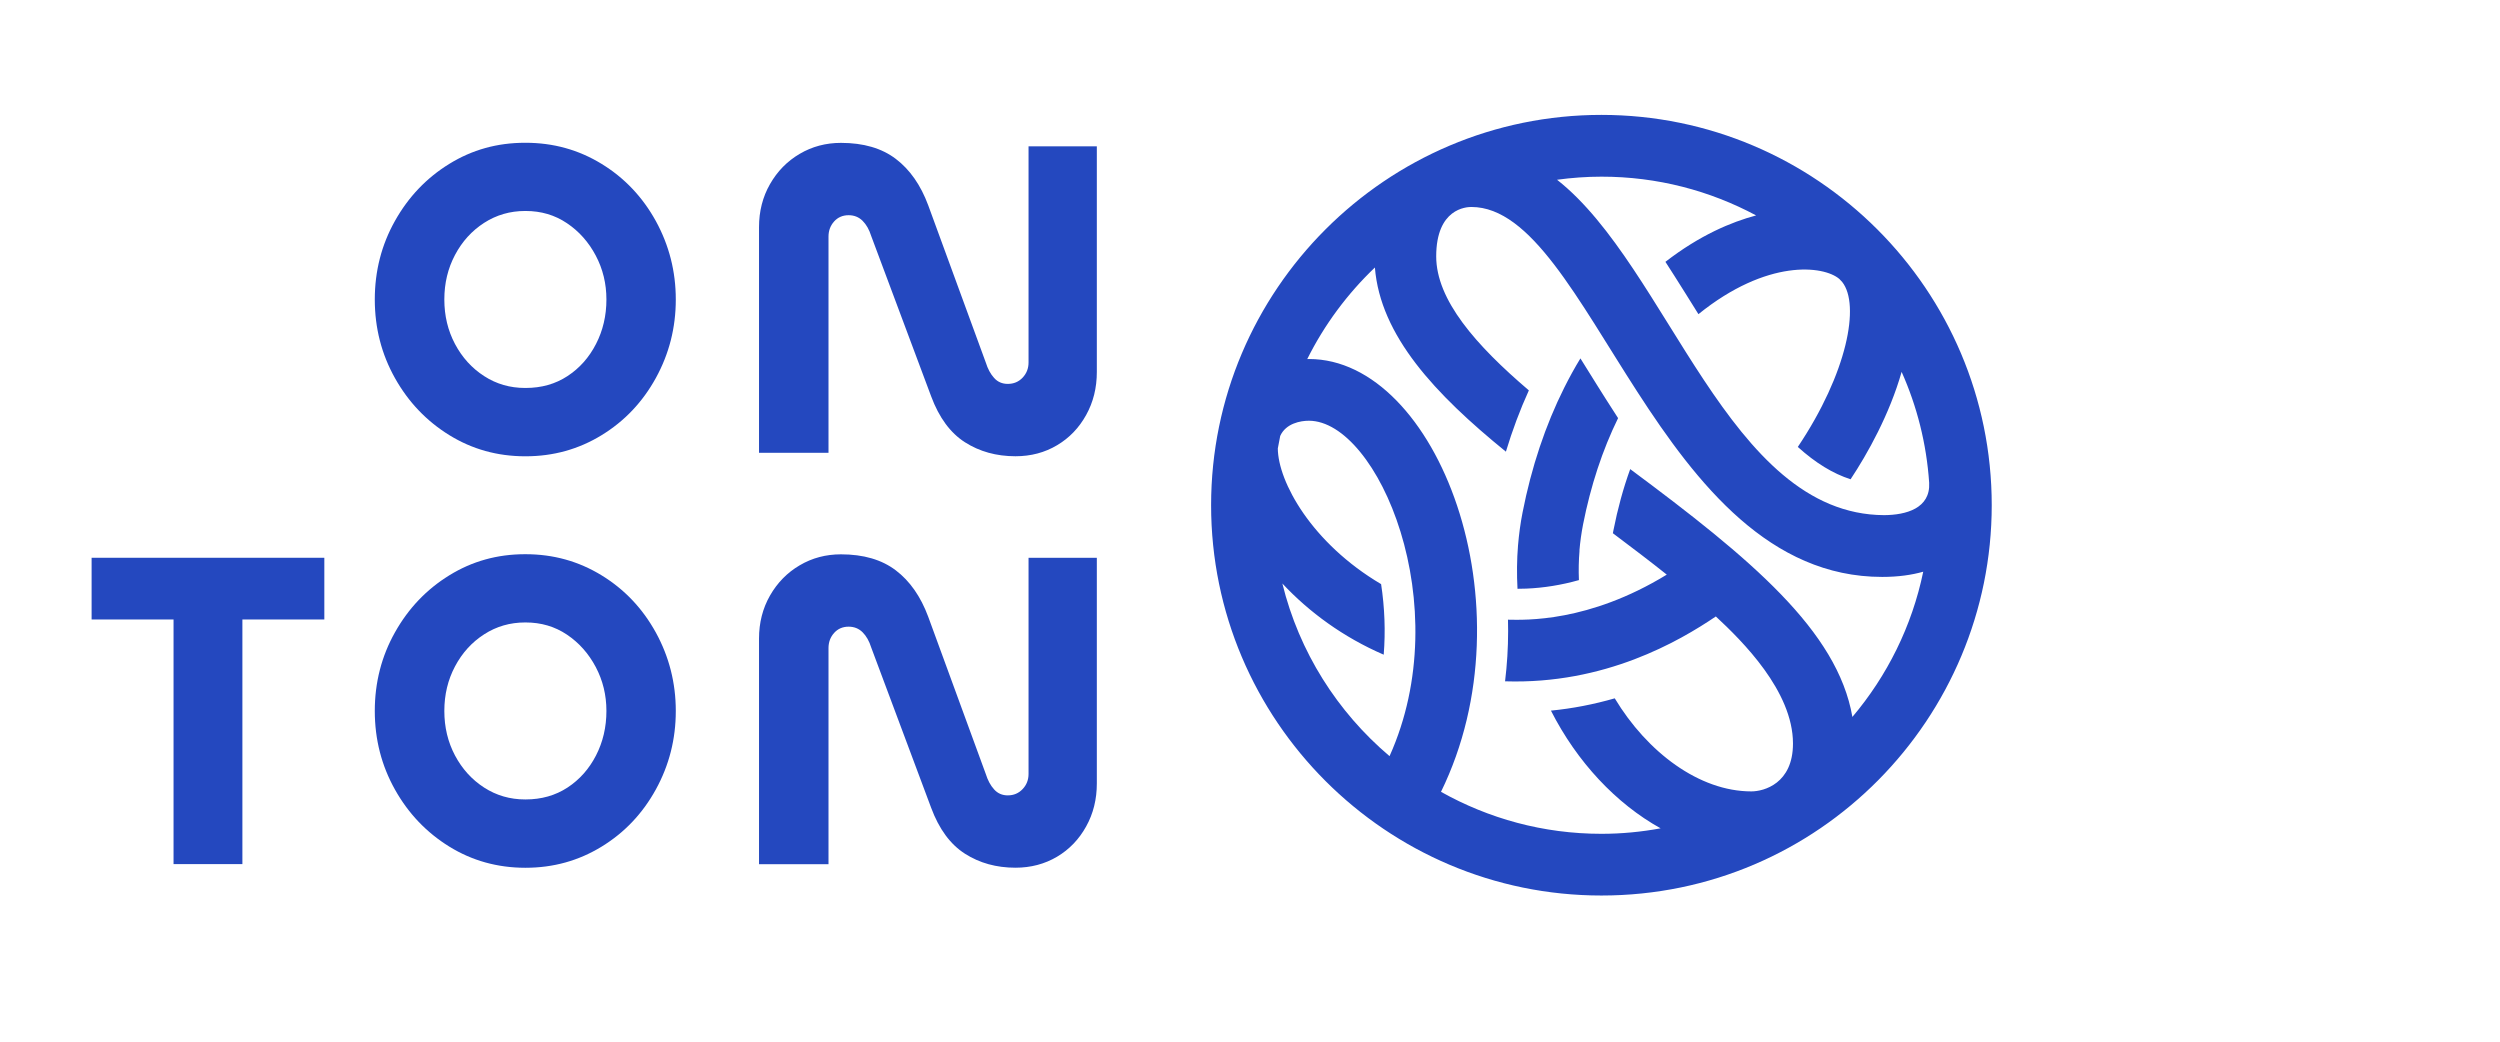 <svg width="120" height="50" viewBox="0 0 120 50" fill="none" xmlns="http://www.w3.org/2000/svg">
<path d="M21.568 20.887C20.475 20.212 19.605 19.302 18.96 18.152C18.315 17.003 17.99 15.745 17.99 14.377C17.99 13.01 18.313 11.75 18.96 10.6C19.605 9.45 20.475 8.538 21.568 7.865C22.66 7.19 23.87 6.853 25.2 6.853H25.228C26.558 6.853 27.773 7.19 28.875 7.865C29.978 8.54 30.845 9.458 31.483 10.615C32.118 11.775 32.438 13.027 32.438 14.377C32.438 15.727 32.12 16.98 31.483 18.14C30.845 19.3 29.978 20.215 28.875 20.89C27.773 21.565 26.558 21.902 25.228 21.902H25.2C23.873 21.9 22.66 21.562 21.568 20.887ZM25.23 18.622C25.99 18.622 26.66 18.433 27.24 18.052C27.82 17.672 28.275 17.16 28.608 16.512C28.94 15.867 29.108 15.155 29.108 14.375C29.108 13.615 28.938 12.912 28.595 12.265C28.253 11.62 27.793 11.102 27.213 10.713C26.633 10.322 25.973 10.127 25.233 10.127H25.205C24.483 10.127 23.828 10.318 23.238 10.697C22.648 11.078 22.183 11.59 21.84 12.238C21.498 12.883 21.328 13.595 21.328 14.375C21.328 15.155 21.498 15.867 21.84 16.512C22.183 17.157 22.648 17.672 23.238 18.052C23.825 18.433 24.483 18.622 25.205 18.622H25.23Z" fill="#2448BF"/>
<path d="M48.743 21.9C47.83 21.9 47.023 21.677 46.32 21.23C45.618 20.782 45.075 20.047 44.695 19.023L41.818 11.328C41.723 11.023 41.585 10.78 41.405 10.6C41.225 10.42 41 10.33 40.735 10.33C40.45 10.33 40.218 10.43 40.038 10.63C39.858 10.83 39.768 11.072 39.768 11.357V21.733H36.433V10.902C36.433 10.143 36.608 9.453 36.96 8.838C37.313 8.22 37.788 7.735 38.385 7.385C38.983 7.033 39.643 6.858 40.365 6.858C41.448 6.858 42.328 7.115 43 7.628C43.675 8.14 44.193 8.883 44.553 9.85L47.318 17.402C47.413 17.705 47.545 17.953 47.718 18.142C47.888 18.332 48.108 18.427 48.373 18.427C48.658 18.427 48.895 18.328 49.085 18.128C49.275 17.927 49.37 17.685 49.37 17.4V7.025H52.648V17.855C52.648 18.615 52.478 19.302 52.135 19.92C51.793 20.538 51.328 21.023 50.738 21.372C50.148 21.723 49.483 21.9 48.743 21.9Z" fill="#2448BF"/>
<path d="M15.568 29.735V26.773H4.397V29.735H8.33V41.477H11.635V29.735H15.568Z" fill="#2448BF"/>
<path d="M21.568 40.638C20.475 39.962 19.605 39.053 18.96 37.903C18.315 36.752 17.99 35.495 17.99 34.127C17.99 32.76 18.313 31.5 18.96 30.35C19.605 29.2 20.475 28.288 21.568 27.615C22.66 26.94 23.87 26.602 25.2 26.602H25.228C26.558 26.602 27.773 26.94 28.875 27.615C29.978 28.29 30.845 29.207 31.483 30.365C32.118 31.525 32.438 32.778 32.438 34.127C32.438 35.477 32.12 36.73 31.483 37.89C30.845 39.05 29.978 39.965 28.875 40.64C27.773 41.315 26.558 41.653 25.228 41.653H25.2C23.873 41.65 22.66 41.312 21.568 40.638ZM25.23 38.373C25.99 38.373 26.66 38.182 27.24 37.803C27.82 37.422 28.275 36.91 28.608 36.263C28.94 35.617 29.108 34.905 29.108 34.125C29.108 33.365 28.938 32.663 28.595 32.015C28.253 31.37 27.793 30.852 27.213 30.462C26.633 30.073 25.973 29.878 25.233 29.878H25.205C24.483 29.878 23.828 30.067 23.238 30.448C22.648 30.828 22.183 31.34 21.84 31.988C21.498 32.633 21.328 33.345 21.328 34.125C21.328 34.905 21.498 35.617 21.84 36.263C22.183 36.907 22.648 37.422 23.238 37.803C23.825 38.182 24.483 38.373 25.205 38.373H25.23Z" fill="#2448BF"/>
<path d="M48.743 41.65C47.83 41.65 47.023 41.428 46.32 40.98C45.618 40.532 45.075 39.797 44.695 38.773L41.818 31.078C41.723 30.773 41.585 30.53 41.405 30.35C41.225 30.17 41 30.08 40.735 30.08C40.45 30.08 40.218 30.18 40.038 30.38C39.858 30.58 39.768 30.823 39.768 31.108V41.483H36.433V30.652C36.433 29.892 36.608 29.203 36.96 28.587C37.313 27.97 37.788 27.485 38.385 27.135C38.983 26.782 39.643 26.608 40.365 26.608C41.448 26.608 42.328 26.865 43 27.378C43.675 27.89 44.193 28.633 44.553 29.6L47.318 37.153C47.413 37.455 47.545 37.703 47.718 37.892C47.888 38.083 48.108 38.178 48.373 38.178C48.658 38.178 48.895 38.078 49.085 37.877C49.275 37.678 49.37 37.435 49.37 37.15V26.775H52.648V37.605C52.648 38.365 52.478 39.053 52.135 39.67C51.793 40.288 51.328 40.773 50.738 41.123C50.148 41.472 49.483 41.65 48.743 41.65Z" fill="#2448BF"/>
<path d="M95.603 24.25C95.603 13.92 87.198 5.515 76.868 5.515C66.538 5.515 58.133 13.92 58.133 24.25C58.133 34.58 66.538 42.985 76.868 42.985C87.333 42.985 95.603 34.453 95.603 24.25ZM84.293 10.34C83.108 10.655 81.59 11.29 79.94 12.568C80.405 13.28 81.453 14.963 81.525 15.08C84.825 12.415 87.535 12.745 88.288 13.39C88.333 13.438 88.38 13.485 88.425 13.535C89.293 14.63 88.673 17.907 86.295 21.453C87.148 22.223 87.985 22.735 88.828 23.005C89.64 21.782 90.7 19.885 91.278 17.85C92.013 19.497 92.473 21.29 92.6 23.175C92.665 24.407 91.483 24.72 90.44 24.727C82.948 24.695 80.093 12.835 74.738 8.628C75.435 8.533 76.148 8.48 76.87 8.48C79.55 8.478 82.078 9.153 84.293 10.34ZM61.553 28.008C62.833 29.38 64.483 30.59 66.418 31.425C66.508 30.308 66.465 29.168 66.293 28.038C62.955 26.067 61.348 23.122 61.335 21.525C61.37 21.325 61.408 21.125 61.45 20.925C61.725 20.317 62.433 20.195 62.825 20.195C66.138 20.195 69.958 29.05 66.698 36.295C64.195 34.175 62.358 31.293 61.553 28.008ZM69.168 38.008C73.535 29.082 68.975 17.233 62.833 17.233C62.805 17.233 62.775 17.235 62.748 17.235C63.57 15.585 64.675 14.1 65.995 12.84C66.255 16.115 68.888 18.922 72.283 21.68C72.593 20.655 72.96 19.672 73.385 18.738C70.835 16.565 68.938 14.395 68.938 12.307C68.938 10.002 70.388 9.935 70.625 9.935C76.348 9.935 79.585 27.692 90.345 27.692C91.11 27.692 91.76 27.6 92.315 27.442C91.775 30.06 90.58 32.443 88.915 34.413C88.2 30.28 84.043 26.82 78.25 22.517C77.915 23.442 77.648 24.422 77.445 25.453C77.435 25.5 77.428 25.547 77.418 25.595C78.31 26.265 79.243 26.973 80.005 27.582C76.245 29.885 73.2 29.758 72.383 29.745C72.388 29.927 72.39 30.11 72.39 30.293C72.39 31.102 72.34 31.907 72.243 32.703C77.033 32.858 80.593 30.785 82.36 29.59C83.618 30.758 86.063 33.17 86.063 35.69C86.063 37.612 84.665 37.987 84.065 37.987C81.56 37.987 79.065 36.105 77.508 33.52C76.493 33.812 75.47 34.01 74.445 34.11C75.7 36.58 77.575 38.575 79.71 39.76C78.788 39.93 77.838 40.023 76.868 40.023C74.073 40.023 71.448 39.288 69.168 38.008ZM72.865 26.18C72.91 25.65 72.98 25.117 73.083 24.598C73.508 22.427 74.18 20.413 75.083 18.61C75.33 18.117 75.588 17.648 75.86 17.203C76.578 18.345 76.683 18.545 77.668 20.07C76.918 21.6 76.353 23.315 75.988 25.168C75.908 25.58 75.848 26.003 75.813 26.422H75.818C75.778 26.895 75.768 27.37 75.788 27.845C74.948 28.082 74.103 28.218 73.273 28.253C73.128 28.258 72.985 28.262 72.84 28.262C72.803 27.57 72.808 26.872 72.865 26.18Z" fill="#2448BF"/>
</svg>
